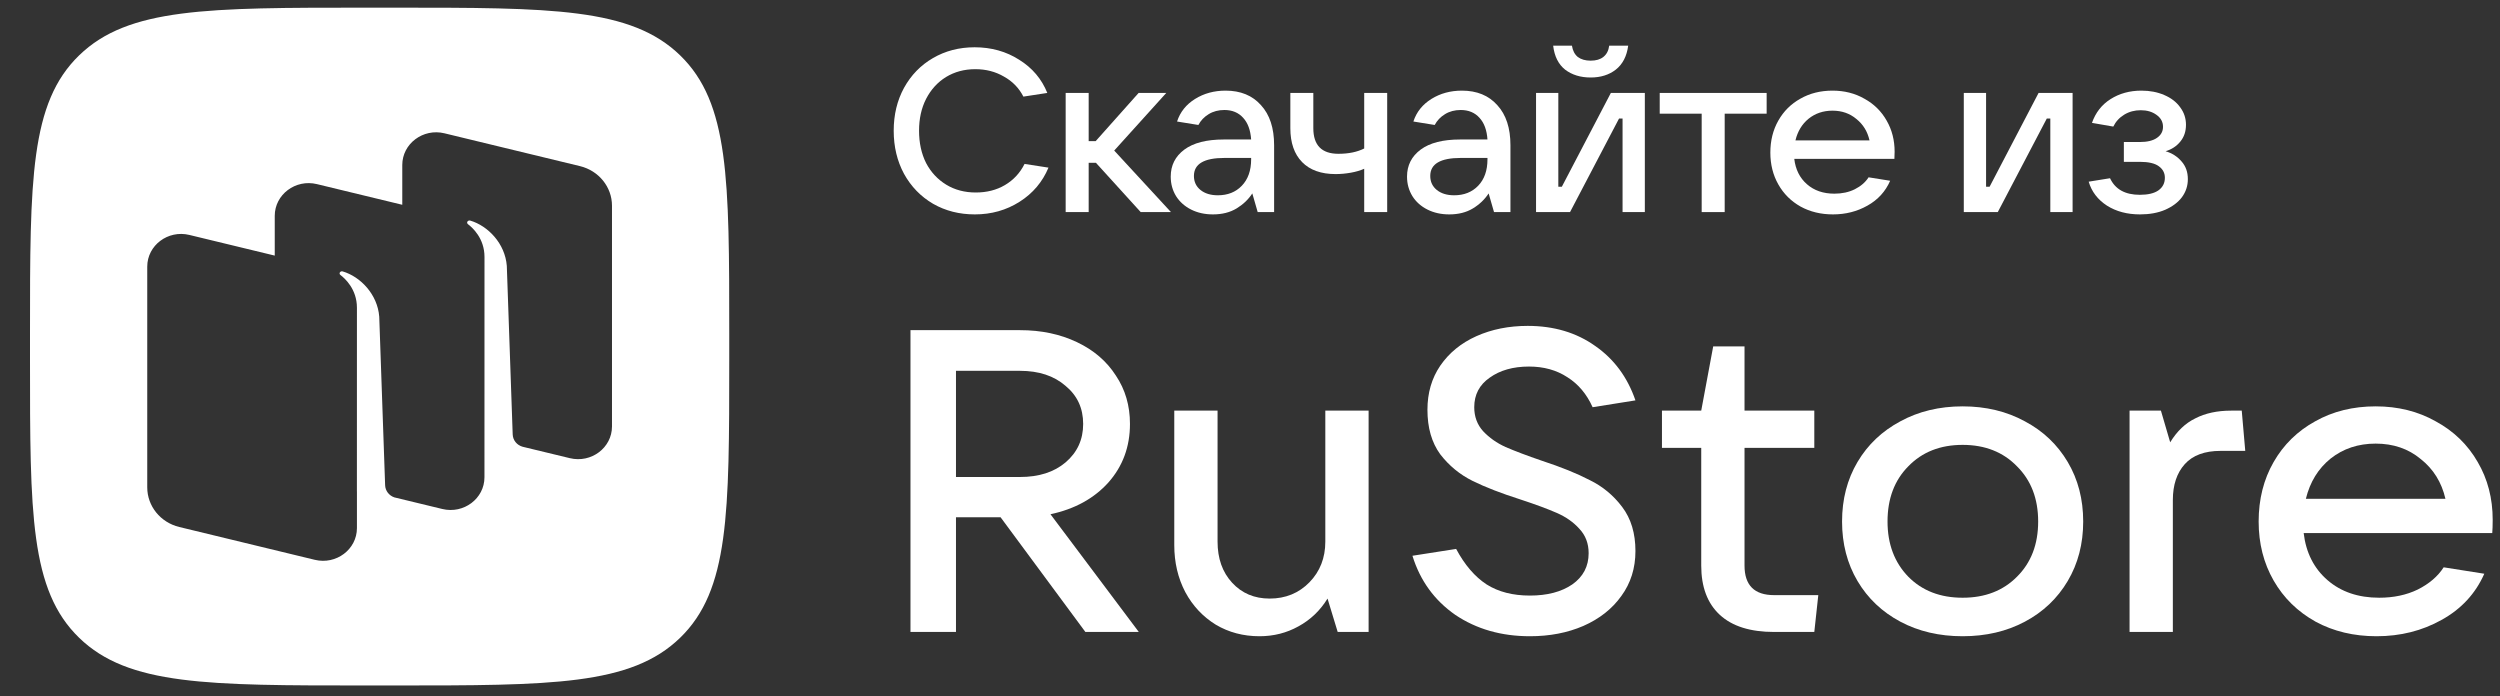 <svg width="79" height="22" viewBox="0 0 79 22" fill="none" xmlns="http://www.w3.org/2000/svg">
<rect x="0" y="0" width="79" height="22" fill="#333333" stroke="none"/>
<path fill-rule="evenodd" clip-rule="evenodd" d="M2.502 20.155C4.055 21.661 6.555 21.661 11.555 21.661H12.438C17.438 21.661 19.938 21.661 21.491 20.155C23.044 18.649 23.044 16.226 23.044 11.38V10.523C23.044 5.677 23.044 3.253 21.491 1.748C19.938 0.242 17.438 0.242 12.438 0.242H11.555C6.555 0.242 4.055 0.242 2.502 1.748C0.948 3.253 0.948 5.677 0.948 10.523V11.38C0.948 16.226 0.948 18.649 2.502 20.155ZM18.007 14.478L16.514 14.117C16.334 14.067 16.207 13.91 16.201 13.728L16.015 8.401C15.961 7.696 15.421 7.136 14.857 6.97C14.825 6.961 14.791 6.974 14.772 7C14.753 7.027 14.761 7.064 14.787 7.084C14.927 7.189 15.31 7.53 15.31 8.118L15.309 15.082C15.309 15.755 14.653 16.248 13.977 16.084L12.461 15.717C12.293 15.66 12.176 15.508 12.17 15.334L11.984 10.007C11.93 9.302 11.39 8.741 10.826 8.576C10.794 8.567 10.761 8.579 10.742 8.605C10.723 8.632 10.73 8.669 10.757 8.689C10.896 8.794 11.279 9.135 11.279 9.724L11.278 15.528L11.279 15.529V16.688C11.279 17.361 10.623 17.854 9.947 17.69L5.665 16.653C5.07 16.509 4.653 15.993 4.653 15.401V8.426C4.653 7.753 5.308 7.26 5.984 7.424L8.682 8.077V6.82C8.682 6.148 9.338 5.654 10.014 5.818L12.712 6.471V5.214C12.712 4.542 13.368 4.048 14.044 4.212L18.326 5.249C18.921 5.393 19.339 5.909 19.339 6.501V13.476C19.339 14.149 18.683 14.642 18.007 14.478Z" fill="white"/>
<path d="M50.265 2.449C49.944 2.449 49.675 2.366 49.458 2.201C49.245 2.031 49.119 1.779 49.08 1.443H49.673C49.697 1.599 49.759 1.718 49.858 1.8C49.962 1.878 50.097 1.917 50.265 1.917C50.433 1.917 50.567 1.878 50.665 1.8C50.769 1.718 50.831 1.599 50.851 1.443H51.451C51.406 1.779 51.275 2.031 51.058 2.201C50.846 2.366 50.581 2.449 50.265 2.449Z" fill="white"/>
<path d="M49.613 6.702H48.539V2.937H49.243V5.901H49.354L50.903 2.937H51.977V6.702H51.273V3.745H51.162L49.613 6.702Z" fill="white"/>
<path d="M30.805 6.775C30.316 6.775 29.877 6.664 29.486 6.44C29.096 6.212 28.79 5.896 28.567 5.493C28.35 5.09 28.241 4.636 28.241 4.131C28.241 3.626 28.35 3.175 28.567 2.776C28.79 2.373 29.094 2.06 29.479 1.837C29.869 1.609 30.309 1.494 30.798 1.494C31.326 1.494 31.796 1.626 32.206 1.888C32.62 2.145 32.917 2.495 33.095 2.937L32.339 3.053C32.2 2.781 31.995 2.57 31.724 2.42C31.457 2.264 31.156 2.186 30.82 2.186C30.474 2.186 30.166 2.269 29.894 2.434C29.627 2.599 29.417 2.83 29.264 3.126C29.116 3.417 29.042 3.752 29.042 4.131C29.042 4.515 29.116 4.855 29.264 5.151C29.417 5.442 29.63 5.671 29.901 5.836C30.173 6.001 30.484 6.083 30.835 6.083C31.18 6.083 31.487 6.006 31.753 5.85C32.025 5.69 32.233 5.467 32.376 5.18L33.132 5.297C32.944 5.748 32.64 6.108 32.22 6.375C31.8 6.642 31.329 6.775 30.805 6.775Z" fill="white"/>
<path d="M48.345 20.105C47.442 20.105 46.656 19.88 45.986 19.429C45.326 18.969 44.875 18.346 44.633 17.562L46.014 17.346C46.284 17.851 46.605 18.225 46.977 18.468C47.349 18.703 47.805 18.82 48.345 18.82C48.894 18.82 49.34 18.703 49.684 18.468C50.029 18.225 50.201 17.896 50.201 17.481C50.201 17.174 50.103 16.917 49.908 16.71C49.722 16.502 49.484 16.335 49.196 16.209C48.908 16.083 48.531 15.943 48.066 15.79C47.442 15.591 46.931 15.393 46.531 15.195C46.131 14.996 45.791 14.717 45.512 14.356C45.242 13.986 45.107 13.517 45.107 12.949C45.107 12.417 45.242 11.953 45.512 11.556C45.791 11.15 46.172 10.839 46.656 10.622C47.14 10.406 47.68 10.298 48.275 10.298C49.103 10.298 49.815 10.51 50.41 10.934C51.006 11.348 51.429 11.921 51.68 12.652L50.327 12.868C50.14 12.453 49.875 12.137 49.531 11.921C49.187 11.695 48.782 11.583 48.317 11.583C47.815 11.583 47.401 11.7 47.075 11.934C46.749 12.16 46.586 12.471 46.586 12.868C46.586 13.165 46.679 13.418 46.866 13.625C47.061 13.833 47.298 14 47.577 14.126C47.866 14.252 48.247 14.396 48.722 14.559C49.326 14.757 49.829 14.96 50.229 15.168C50.638 15.366 50.982 15.65 51.261 16.02C51.541 16.39 51.68 16.854 51.68 17.413C51.68 17.954 51.531 18.428 51.234 18.834C50.945 19.239 50.545 19.555 50.033 19.78C49.531 19.997 48.968 20.105 48.345 20.105Z" fill="white"/>
<path fill-rule="evenodd" clip-rule="evenodd" d="M35.986 19.97H34.298L31.618 16.345H30.209V19.97H28.771V10.433H32.232C32.902 10.433 33.502 10.559 34.032 10.812C34.563 11.064 34.972 11.416 35.261 11.867C35.558 12.309 35.707 12.818 35.707 13.396C35.707 14.117 35.479 14.735 35.023 15.249C34.567 15.754 33.958 16.087 33.195 16.25L35.986 19.97ZM30.209 11.718V15.073H32.232C32.828 15.073 33.307 14.92 33.67 14.613C34.042 14.297 34.228 13.892 34.228 13.396C34.228 12.899 34.042 12.498 33.67 12.192C33.307 11.876 32.828 11.718 32.232 11.718H30.209Z" fill="white"/>
<path d="M38.419 19.74C38.828 19.983 39.289 20.105 39.801 20.105C40.247 20.105 40.657 20.001 41.029 19.794C41.41 19.587 41.717 19.294 41.95 18.915L42.271 19.97H43.248V12.976H41.88V17.116C41.88 17.63 41.712 18.058 41.378 18.401C41.043 18.743 40.624 18.915 40.122 18.915C39.638 18.915 39.242 18.748 38.935 18.414C38.628 18.081 38.475 17.648 38.475 17.116V12.976H37.107V17.224C37.107 17.774 37.224 18.27 37.456 18.712C37.689 19.145 38.01 19.487 38.419 19.74Z" fill="white"/>
<path d="M57.458 18.806L57.332 19.97H56.062C55.309 19.97 54.737 19.79 54.346 19.429C53.955 19.068 53.759 18.549 53.759 17.873V14.153H52.518V12.976H53.759L54.137 10.947H55.127V12.976H57.332V14.153H55.127V17.873C55.127 18.495 55.439 18.806 56.062 18.806H57.458Z" fill="white"/>
<path fill-rule="evenodd" clip-rule="evenodd" d="M62.019 20.105C61.284 20.105 60.628 19.952 60.051 19.645C59.475 19.338 59.023 18.91 58.697 18.36C58.372 17.81 58.209 17.183 58.209 16.48C58.209 15.776 58.372 15.149 58.697 14.599C59.023 14.049 59.475 13.621 60.051 13.314C60.628 12.999 61.284 12.841 62.019 12.841C62.754 12.841 63.41 12.999 63.986 13.314C64.564 13.621 65.014 14.049 65.34 14.599C65.666 15.149 65.829 15.776 65.829 16.48C65.829 17.183 65.666 17.81 65.34 18.36C65.014 18.91 64.564 19.338 63.986 19.645C63.41 19.952 62.754 20.105 62.019 20.105ZM62.019 18.888C62.726 18.888 63.298 18.667 63.736 18.225C64.182 17.783 64.406 17.201 64.406 16.48C64.406 15.758 64.182 15.177 63.736 14.735C63.298 14.284 62.726 14.058 62.019 14.058C61.312 14.058 60.74 14.284 60.303 14.735C59.865 15.177 59.646 15.758 59.646 16.48C59.646 17.192 59.865 17.774 60.303 18.225C60.74 18.667 61.312 18.888 62.019 18.888Z" fill="white"/>
<path d="M67.294 19.97V12.976H68.285L68.578 13.977C68.792 13.626 69.057 13.373 69.373 13.22C69.689 13.057 70.067 12.976 70.504 12.976H70.839L70.95 14.248H70.169C69.667 14.248 69.289 14.388 69.039 14.667C68.787 14.947 68.662 15.325 68.662 15.803V19.97H67.294Z" fill="white"/>
<path fill-rule="evenodd" clip-rule="evenodd" d="M78.769 16.426C78.769 16.606 78.764 16.746 78.755 16.845H72.796C72.87 17.467 73.122 17.963 73.55 18.333C73.978 18.703 74.522 18.888 75.182 18.888C75.638 18.888 76.043 18.802 76.397 18.631C76.759 18.45 77.034 18.216 77.22 17.927L78.504 18.13C78.225 18.761 77.773 19.248 77.15 19.591C76.536 19.934 75.852 20.105 75.099 20.105C74.382 20.105 73.74 19.952 73.173 19.645C72.606 19.329 72.163 18.897 71.847 18.346C71.531 17.796 71.373 17.174 71.373 16.48C71.373 15.776 71.531 15.149 71.847 14.599C72.163 14.049 72.601 13.621 73.159 13.314C73.717 12.999 74.354 12.841 75.071 12.841C75.778 12.841 76.41 12.999 76.968 13.314C77.536 13.621 77.978 14.049 78.295 14.599C78.611 15.14 78.769 15.749 78.769 16.426ZM75.071 14.018C74.522 14.018 74.047 14.175 73.647 14.491C73.256 14.807 72.996 15.231 72.865 15.763H77.276C77.155 15.24 76.894 14.82 76.494 14.505C76.103 14.18 75.629 14.018 75.071 14.018Z" fill="white"/>
<path d="M36.046 6.702H37.002L35.209 4.758L36.854 2.937H35.98L34.624 4.459H34.402V2.937H33.675V6.702H34.402V5.144H34.631L36.046 6.702Z" fill="white"/>
<path fill-rule="evenodd" clip-rule="evenodd" d="M39.847 3.323C39.575 3.017 39.203 2.864 38.728 2.864C38.368 2.864 38.047 2.951 37.765 3.126C37.483 3.301 37.293 3.539 37.195 3.84L37.869 3.949C37.943 3.808 38.052 3.694 38.195 3.607C38.338 3.519 38.504 3.476 38.691 3.476C38.938 3.476 39.136 3.558 39.284 3.723C39.432 3.883 39.516 4.112 39.536 4.408H38.669C38.126 4.408 37.711 4.515 37.424 4.728C37.138 4.942 36.995 5.226 36.995 5.581C36.995 5.809 37.051 6.015 37.165 6.2C37.279 6.379 37.437 6.52 37.639 6.622C37.842 6.724 38.071 6.775 38.328 6.775C38.62 6.775 38.869 6.712 39.077 6.586C39.284 6.46 39.45 6.302 39.573 6.112L39.743 6.702H40.262V4.59C40.262 4.046 40.124 3.624 39.847 3.323ZM39.239 5.872C39.047 6.071 38.795 6.171 38.484 6.171C38.257 6.171 38.074 6.115 37.935 6.003C37.797 5.891 37.728 5.743 37.728 5.559C37.728 5.18 38.049 4.991 38.691 4.991H39.536V5.034C39.536 5.389 39.437 5.668 39.239 5.872Z" fill="white"/>
<path d="M42.687 5.457C42.85 5.428 42.991 5.386 43.109 5.333V6.702H43.835V2.937H43.109V4.692C42.887 4.804 42.615 4.86 42.294 4.86C41.766 4.86 41.501 4.59 41.501 4.051V2.937H40.775V4.051C40.775 4.512 40.899 4.869 41.146 5.122C41.393 5.374 41.746 5.501 42.205 5.501C42.363 5.501 42.524 5.486 42.687 5.457Z" fill="white"/>
<path fill-rule="evenodd" clip-rule="evenodd" d="M47.315 3.323C47.043 3.017 46.67 2.864 46.196 2.864C45.836 2.864 45.515 2.951 45.233 3.126C44.952 3.301 44.761 3.539 44.663 3.84L45.337 3.949C45.411 3.808 45.52 3.694 45.663 3.607C45.806 3.519 45.971 3.476 46.159 3.476C46.406 3.476 46.604 3.558 46.752 3.723C46.9 3.883 46.984 4.112 47.004 4.408H46.137C45.594 4.408 45.179 4.515 44.892 4.728C44.606 4.942 44.462 5.226 44.462 5.581C44.462 5.809 44.519 6.015 44.633 6.2C44.746 6.379 44.904 6.52 45.107 6.622C45.31 6.724 45.539 6.775 45.796 6.775C46.087 6.775 46.337 6.712 46.544 6.586C46.752 6.46 46.917 6.302 47.041 6.112L47.211 6.702H47.73V4.59C47.73 4.046 47.592 3.624 47.315 3.323ZM46.708 5.872C46.515 6.071 46.263 6.171 45.952 6.171C45.724 6.171 45.542 6.115 45.403 6.003C45.265 5.891 45.196 5.743 45.196 5.559C45.196 5.18 45.517 4.991 46.159 4.991H47.004V5.034C47.004 5.389 46.905 5.668 46.708 5.872Z" fill="white"/>
<path d="M54.5 6.702H53.773V3.592H52.447V2.937H55.826V3.592H54.5V6.702Z" fill="white"/>
<path fill-rule="evenodd" clip-rule="evenodd" d="M59.87 4.794C59.87 4.891 59.867 4.966 59.863 5.02H56.699C56.738 5.355 56.872 5.622 57.099 5.821C57.326 6.02 57.615 6.12 57.966 6.12C58.208 6.12 58.423 6.074 58.61 5.981C58.803 5.884 58.949 5.758 59.047 5.603L59.729 5.712C59.581 6.052 59.341 6.314 59.011 6.498C58.684 6.683 58.321 6.775 57.921 6.775C57.541 6.775 57.2 6.693 56.899 6.528C56.597 6.358 56.363 6.125 56.195 5.828C56.027 5.532 55.943 5.197 55.943 4.823C55.943 4.444 56.027 4.107 56.195 3.811C56.363 3.514 56.595 3.284 56.891 3.119C57.188 2.949 57.526 2.864 57.907 2.864C58.282 2.864 58.618 2.949 58.914 3.119C59.215 3.284 59.45 3.514 59.618 3.811C59.786 4.102 59.87 4.43 59.87 4.794ZM57.907 3.497C57.615 3.497 57.363 3.582 57.151 3.752C56.943 3.922 56.805 4.151 56.736 4.437H59.077C59.013 4.155 58.875 3.93 58.662 3.76C58.455 3.585 58.203 3.497 57.907 3.497Z" fill="white"/>
<path d="M63.13 6.702H62.056V2.937H62.76V5.901H62.871L64.419 2.937H65.494V6.702H64.79V3.745H64.679L63.13 6.702Z" fill="white"/>
<path d="M68.433 4.779C68.635 4.838 68.803 4.945 68.936 5.1C69.07 5.25 69.136 5.437 69.136 5.661C69.136 5.87 69.075 6.059 68.951 6.229C68.828 6.394 68.65 6.528 68.418 6.63C68.191 6.727 67.926 6.775 67.625 6.775C67.22 6.775 66.872 6.683 66.58 6.498C66.289 6.309 66.096 6.057 66.002 5.741L66.677 5.632C66.84 5.981 67.153 6.156 67.618 6.156C67.874 6.156 68.07 6.11 68.203 6.018C68.341 5.921 68.41 5.787 68.41 5.617C68.41 5.467 68.346 5.345 68.218 5.253C68.094 5.161 67.894 5.114 67.618 5.114H67.114V4.488H67.618C67.855 4.488 68.035 4.444 68.159 4.357C68.287 4.27 68.351 4.153 68.351 4.007C68.351 3.852 68.282 3.726 68.144 3.629C68.01 3.531 67.845 3.483 67.647 3.483C67.455 3.483 67.282 3.529 67.129 3.621C66.975 3.714 66.859 3.84 66.78 4L66.106 3.883C66.22 3.558 66.415 3.308 66.692 3.133C66.973 2.954 67.299 2.864 67.669 2.864C67.936 2.864 68.176 2.91 68.388 3.002C68.606 3.094 68.773 3.223 68.892 3.388C69.016 3.553 69.077 3.738 69.077 3.942C69.077 4.151 69.018 4.328 68.899 4.473C68.781 4.619 68.625 4.721 68.433 4.779Z" fill="white"/>
</svg>
